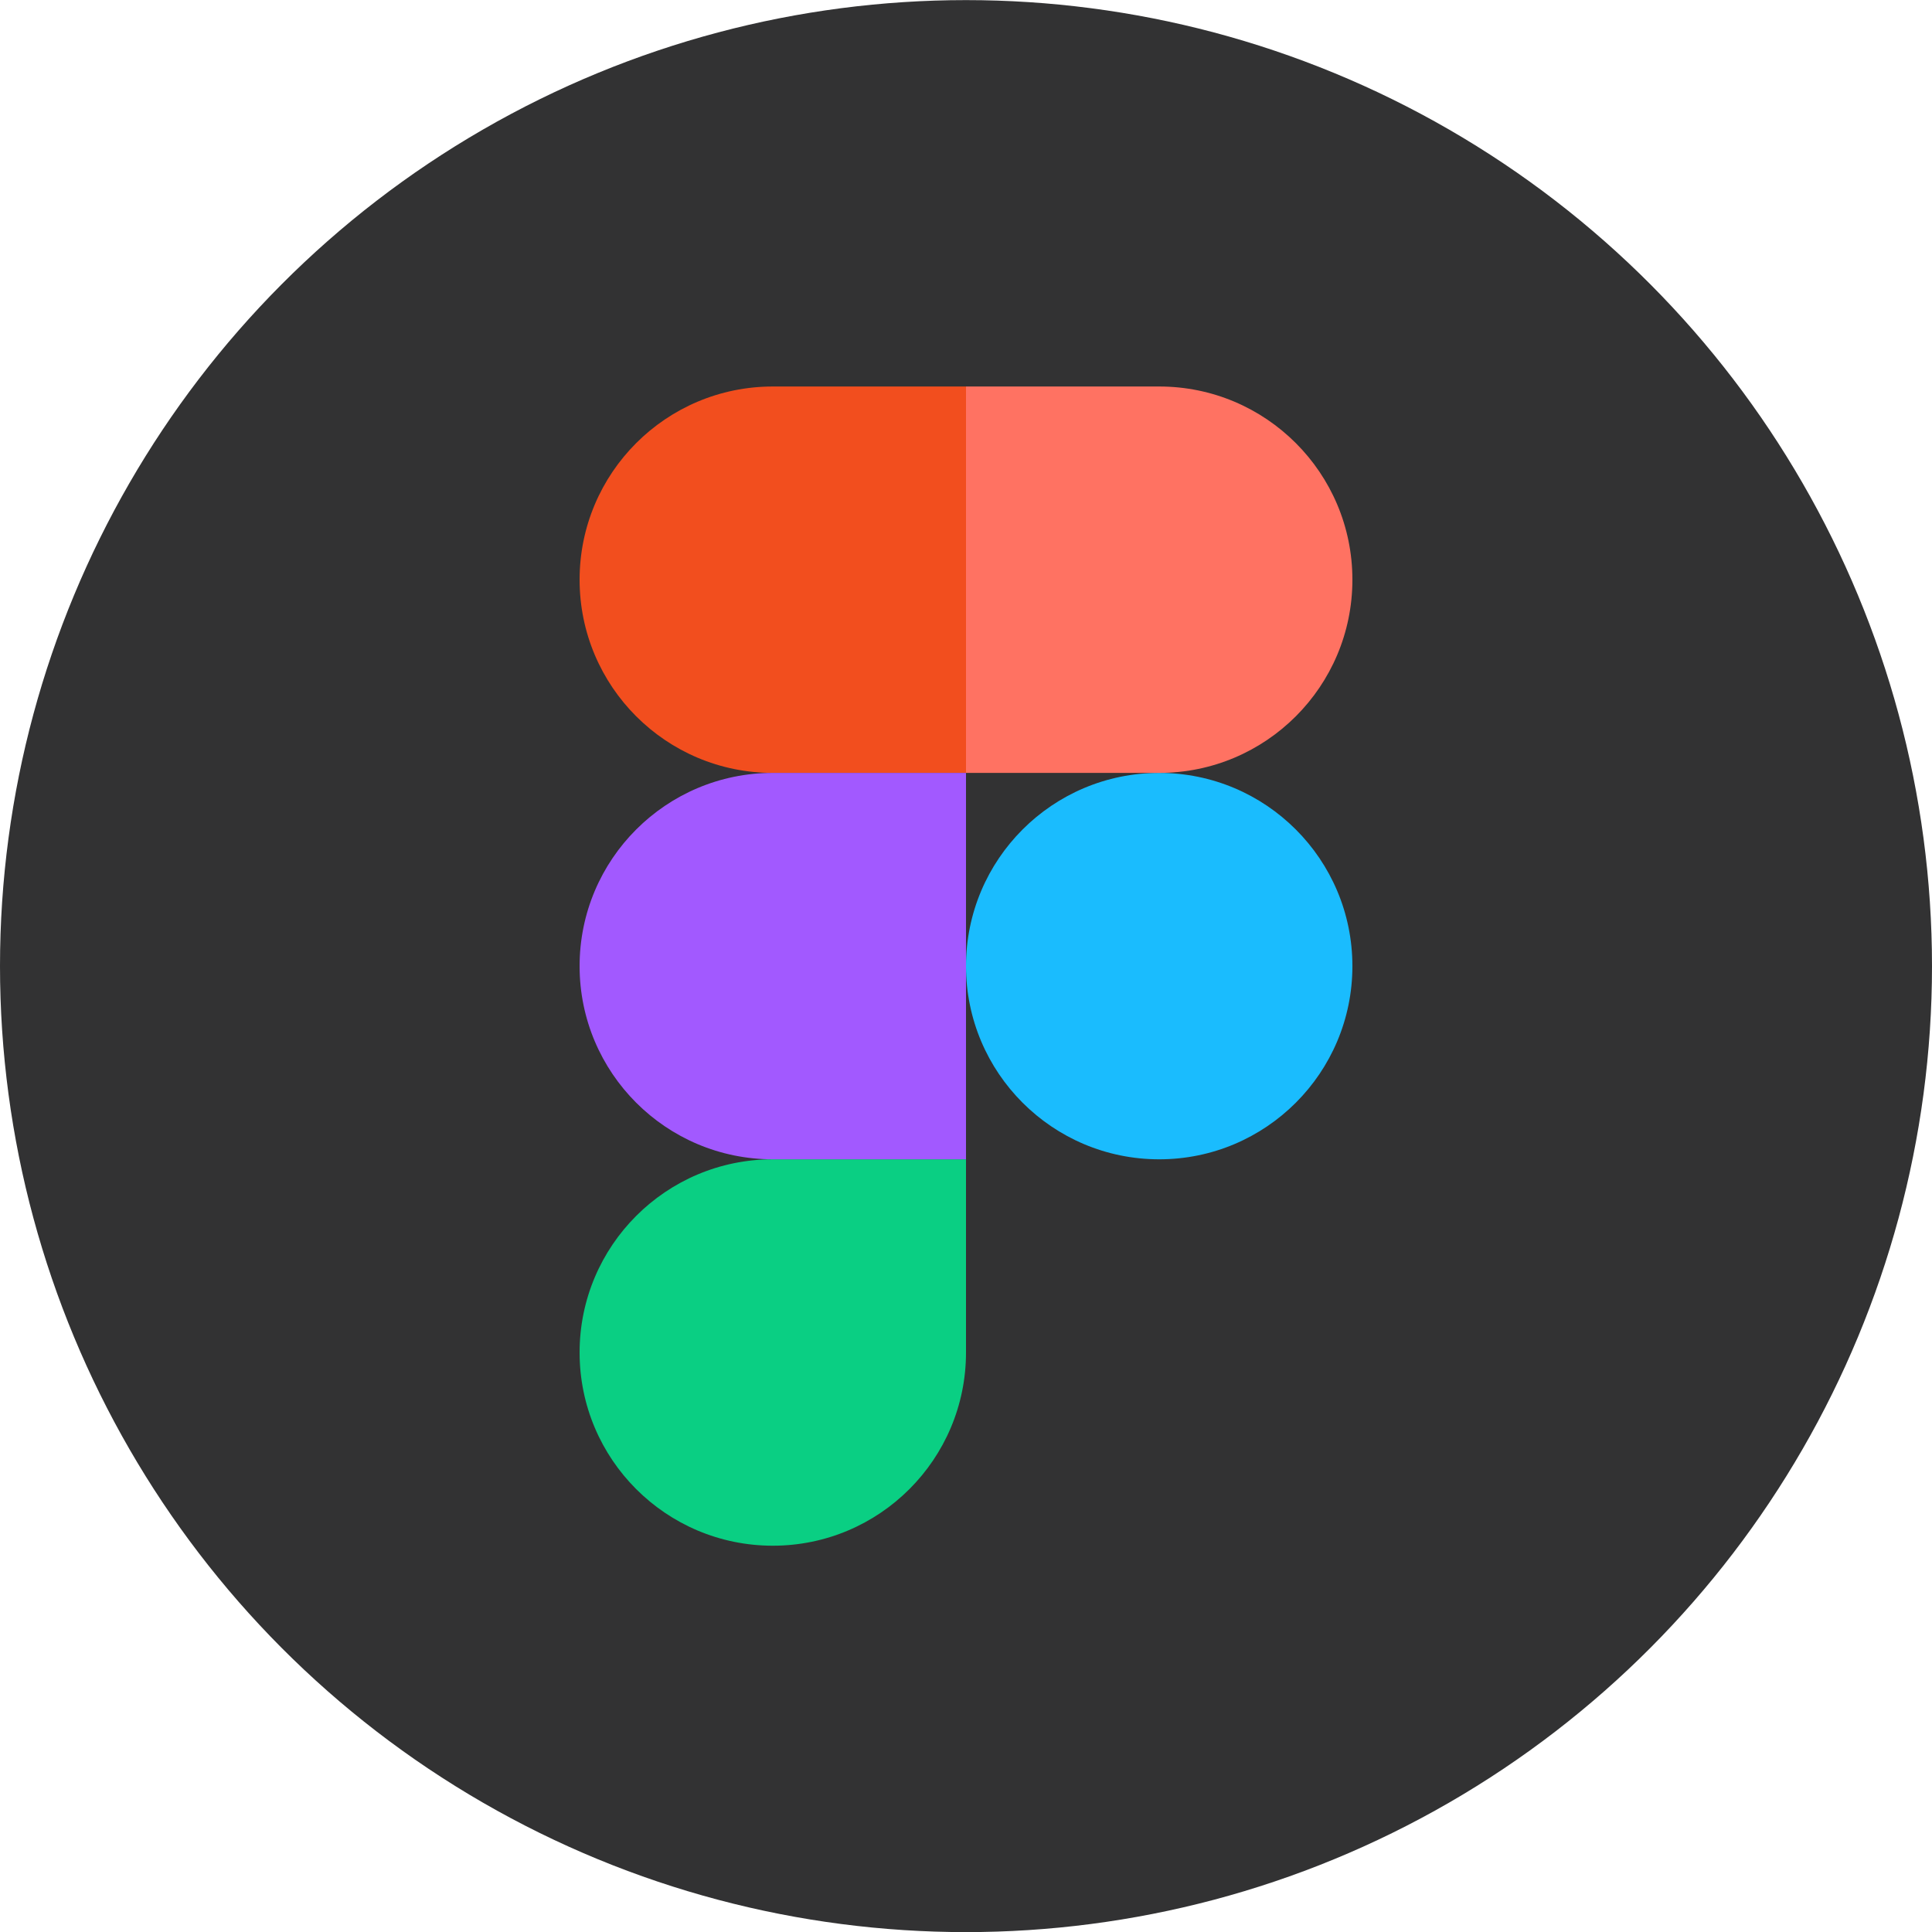 <?xml version="1.0" encoding="UTF-8" standalone="no"?>
<!-- Uploaded to: SVG Repo, www.svgrepo.com, Generator: SVG Repo Mixer Tools -->

<svg
   width="192"
   height="192"
   viewBox="0 0 7.68 7.68"
   fill="none"
   version="1.1"
   id="svg12"
   sodipodi:docname="figma.svg"
   inkscape:version="1.2.2 (732a01da63, 2022-12-09)"
   xmlns:inkscape="http://www.inkscape.org/namespaces/inkscape"
   xmlns:sodipodi="http://sodipodi.sourceforge.net/DTD/sodipodi-0.dtd"
   xmlns="http://www.w3.org/2000/svg"
   xmlns:svg="http://www.w3.org/2000/svg">
  <defs
     id="defs16" />
  <sodipodi:namedview
     id="namedview14"
     pagecolor="#ffffff"
     bordercolor="#000000"
     borderopacity="0.25"
     inkscape:showpageshadow="2"
     inkscape:pageopacity="0.0"
     inkscape:pagecheckerboard="0"
     inkscape:deskcolor="#d1d1d1"
     showgrid="false"
     inkscape:zoom="1.5238151"
     inkscape:cx="49.546693"
     inkscape:cy="145.68697"
     inkscape:window-width="1920"
     inkscape:window-height="1017"
     inkscape:window-x="-8"
     inkscape:window-y="1072"
     inkscape:window-maximized="1"
     inkscape:current-layer="svg12" />
  <g
     id="g1647"
     transform="matrix(0.192,0,0,0.192,1.536,0.428)"
     style="stroke-width:5.208">
    <circle
       style="opacity:1;fill:#323233;fill-opacity:1;stroke-width:0.062;stroke-linejoin:round;stop-color:#000000"
       id="path297"
       cx="12"
       cy="17.773"
       r="20" />
    <g
       id="g1638"
       transform="translate(-4,1.773)"
       style="stroke-width:5.208">
      <path
         fill-rule="evenodd"
         clip-rule="evenodd"
         d="m 16,16 c 0,-2.209 1.791,-4 4,-4 2.209,0 4,1.791 4,4 0,2.209 -1.791,4 -4,4 -2.209,0 -4,-1.791 -4,-4 z"
         fill="#1abcfe"
         id="path2"
         style="stroke-width:11.886" />
      <path
         fill-rule="evenodd"
         clip-rule="evenodd"
         d="m 8,24 c 0,-2.209 1.791,-4 4,-4 h 4 v 4 c 0,2.209 -1.791,4 -4,4 -2.209,0 -4,-1.791 -4,-4 z"
         fill="#0acf83"
         id="path4"
         style="stroke-width:11.886" />
      <path
         fill-rule="evenodd"
         clip-rule="evenodd"
         d="m 16,4 v 8 h 4 c 2.209,0 4,-1.791 4,-4 0,-2.209 -1.791,-4 -4,-4 z"
         fill="#ff7262"
         id="path6"
         style="stroke-width:11.886" />
      <path
         fill-rule="evenodd"
         clip-rule="evenodd"
         d="m 8,8 c 0,2.209 1.791,4 4,4 h 4 V 4 H 12 C 9.791,4 8,5.791 8,8 Z"
         fill="#f24e1e"
         id="path8"
         style="stroke-width:11.886" />
      <path
         fill-rule="evenodd"
         clip-rule="evenodd"
         d="m 8,16 c 0,2.209 1.791,4 4,4 h 4 v -8 h -4 c -2.209,0 -4,1.791 -4,4 z"
         fill="#a259ff"
         id="path10"
         style="stroke-width:11.886" />
    </g>
  </g>
</svg>
